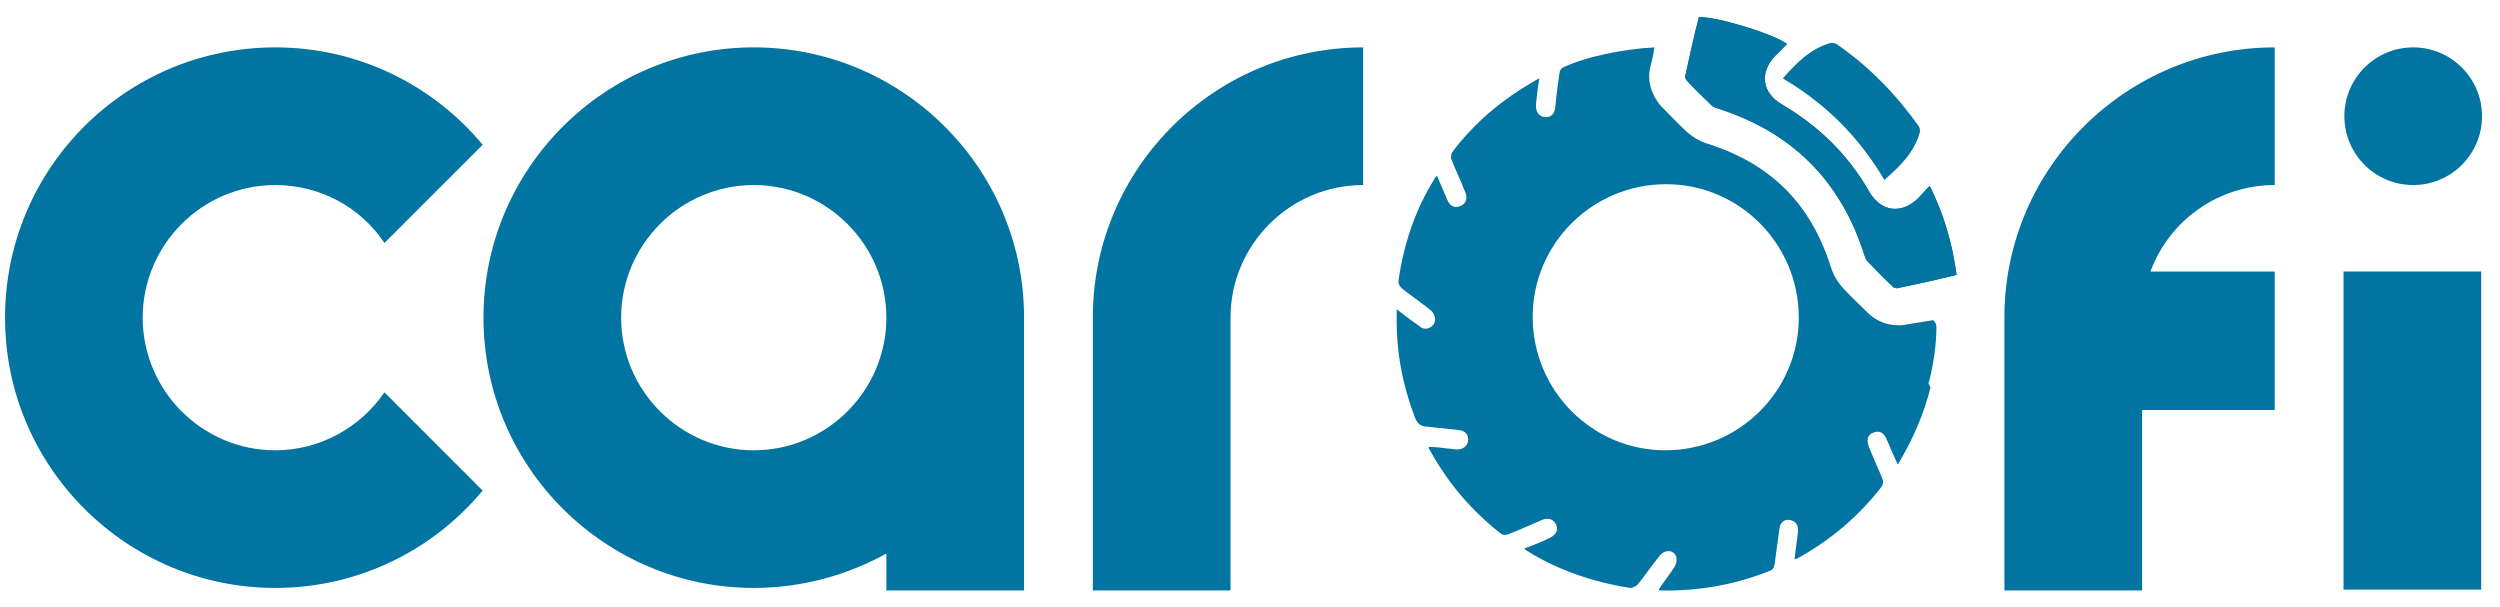 <svg width="103" height="25" viewBox="0 0 103 25" fill="none" xmlns="http://www.w3.org/2000/svg">
<g id="Group">
<g id="Group_2">
<g id="Group_3">
<path id="Vector" d="M15.839 16.165C14.87 17.583 13.21 18.552 11.343 18.552C8.334 18.552 5.879 16.096 5.879 13.088C5.879 10.079 8.334 7.624 11.343 7.624C13.21 7.624 14.87 8.557 15.839 10.01L19.885 5.964C17.844 3.508 14.767 1.952 11.343 1.952C5.187 1.952 0.208 6.932 0.208 13.088C0.208 19.243 5.222 24.223 11.343 24.223C14.767 24.223 17.844 22.667 19.885 20.212L15.839 16.165Z" fill="#0274A1"/>
</g>
<path id="Vector_2" d="M42.19 12.949C42.121 6.863 37.141 1.952 31.055 1.952C24.899 1.952 19.919 6.967 19.919 13.088C19.919 19.243 24.934 24.223 31.055 24.223C33.026 24.223 34.894 23.704 36.519 22.805V24.327H42.19V12.949ZM31.055 18.552C28.046 18.552 25.591 16.096 25.591 13.088C25.591 10.079 28.046 7.624 31.055 7.624C34.063 7.624 36.519 10.079 36.519 13.088C36.519 16.096 34.063 18.552 31.055 18.552Z" fill="#0274A1"/>
<path id="Vector_3" d="M45.026 12.949V24.327H50.697V13.088C50.697 10.079 53.153 7.624 56.161 7.624V1.952C50.075 1.952 45.095 6.863 45.026 12.949Z" fill="#0274A1"/>
<g id="Group_4">
<path id="Vector_4" d="M102.225 11.185H96.553V24.292H102.225V11.185Z" fill="#0274A1"/>
</g>
<path id="Vector_5" d="M93.718 7.624V1.952C87.631 1.952 82.651 6.863 82.582 12.949V24.327H88.254V16.892H93.718V11.186H88.6C89.36 9.111 91.366 7.624 93.718 7.624Z" fill="#0274A1"/>
<path id="Vector_6" d="M99.424 7.624C100.99 7.624 102.259 6.354 102.259 4.788C102.259 3.222 100.99 1.952 99.424 1.952C97.858 1.952 96.588 3.222 96.588 4.788C96.588 6.354 97.858 7.624 99.424 7.624Z" fill="#0274A1"/>
</g>
<g id="Group_5">
<path id="Vector_7" d="M79.504 7.658C80.092 8.834 80.438 10.044 80.611 11.324C79.781 11.531 78.986 11.704 78.156 11.877C78.087 11.877 77.983 11.843 77.948 11.774C77.602 11.462 77.291 11.117 76.945 10.771C76.876 10.701 76.842 10.598 76.807 10.494C75.839 7.451 73.833 5.445 70.79 4.477C70.686 4.442 70.582 4.408 70.513 4.338C70.167 3.993 69.822 3.681 69.51 3.336C69.441 3.266 69.406 3.163 69.441 3.093C69.614 2.298 69.787 1.503 69.994 0.707C70.686 0.673 73.003 1.364 73.626 1.814C73.453 1.987 73.28 2.16 73.141 2.298C72.484 2.99 72.588 3.82 73.418 4.304C74.94 5.203 76.15 6.379 77.014 7.9C77.499 8.73 78.329 8.834 79.02 8.177C79.159 8.039 79.297 7.866 79.504 7.658Z" fill="#0274A1"/>
<path id="Vector_8" d="M79.504 7.658C80.092 8.834 80.438 10.044 80.611 11.324C79.781 11.531 78.986 11.704 78.156 11.877C78.087 11.877 77.983 11.843 77.948 11.774C77.602 11.462 77.291 11.117 76.945 10.771C76.876 10.701 76.842 10.598 76.807 10.494C75.839 7.451 73.833 5.445 70.79 4.477C70.686 4.442 70.582 4.408 70.513 4.338C70.167 3.993 69.822 3.681 69.51 3.336C69.441 3.266 69.406 3.163 69.441 3.093C69.614 2.298 69.787 1.503 69.994 0.707C70.686 0.673 73.003 1.364 73.626 1.814C73.453 1.987 73.28 2.16 73.141 2.298C72.484 2.99 72.588 3.82 73.418 4.304C74.94 5.203 76.15 6.379 77.014 7.9C77.499 8.73 78.329 8.834 79.02 8.177C79.159 8.039 79.297 7.866 79.504 7.658Z" fill="#0274A1"/>
<path id="Vector_9" d="M77.637 7.416C76.6 5.653 75.216 4.269 73.453 3.232C74.006 2.609 74.559 2.022 75.389 1.779C75.458 1.745 75.597 1.779 75.666 1.814C77.015 2.748 78.121 3.889 79.055 5.203C79.09 5.272 79.124 5.376 79.09 5.48C78.847 6.31 78.26 6.863 77.637 7.416Z" fill="#0274A1"/>
<path id="Vector_10" d="M79.47 15.75C79.47 15.716 79.504 15.647 79.504 15.612C79.677 14.886 79.781 14.16 79.781 13.433C79.781 13.364 79.712 13.226 79.643 13.191L78.363 13.399C78.294 13.399 78.259 13.399 78.19 13.399C77.741 13.399 77.291 13.226 76.945 12.88C76.6 12.534 76.219 12.188 75.908 11.843C75.7 11.601 75.528 11.324 75.424 10.978C74.594 8.384 72.968 6.759 70.375 5.929C70.029 5.825 69.752 5.652 69.51 5.445C69.13 5.099 68.784 4.719 68.438 4.373C68.058 3.958 67.85 3.335 67.989 2.782C68.058 2.505 68.127 2.229 68.162 1.952C66.882 2.021 65.326 2.333 64.392 2.782C64.323 2.817 64.254 2.92 64.254 2.99C64.184 3.474 64.115 3.958 64.081 4.407C64.046 4.719 63.873 4.857 63.631 4.822C63.389 4.788 63.251 4.58 63.285 4.269C63.32 3.923 63.355 3.578 63.424 3.232C63.355 3.266 63.32 3.266 63.285 3.301C61.937 4.062 60.761 5.03 59.827 6.275C59.793 6.344 59.758 6.482 59.793 6.552C59.965 7.001 60.173 7.416 60.346 7.866C60.484 8.142 60.415 8.384 60.173 8.488C59.931 8.592 59.723 8.488 59.62 8.212C59.481 7.9 59.343 7.554 59.205 7.243C59.17 7.278 59.136 7.278 59.136 7.312C58.306 8.627 57.821 10.079 57.614 11.601C57.614 11.704 57.683 11.808 57.752 11.877C58.133 12.188 58.513 12.431 58.894 12.742C58.997 12.811 59.066 12.915 59.101 13.018C59.17 13.191 59.101 13.364 58.963 13.468C58.79 13.572 58.617 13.572 58.478 13.433C58.167 13.226 57.856 12.984 57.545 12.742C57.545 12.811 57.545 12.845 57.545 12.915C57.51 14.367 57.752 15.75 58.271 17.134C58.375 17.445 58.513 17.583 58.859 17.583C58.963 17.583 59.066 17.618 59.17 17.618C59.481 17.652 59.827 17.687 60.138 17.722C60.38 17.756 60.519 17.929 60.484 18.171C60.45 18.379 60.277 18.517 60.035 18.517C59.896 18.517 59.793 18.482 59.654 18.482C59.412 18.448 59.136 18.413 58.859 18.413C58.859 18.482 58.859 18.482 58.894 18.517C59.654 19.9 60.623 21.041 61.867 22.01C61.937 22.044 62.04 22.044 62.144 22.01C62.594 21.837 63.043 21.629 63.528 21.422C63.77 21.318 63.977 21.387 64.081 21.56C64.219 21.768 64.15 22.01 63.873 22.148C63.528 22.321 63.182 22.459 62.801 22.598C62.836 22.632 62.87 22.667 62.87 22.667C64.184 23.497 65.637 23.981 67.159 24.223C67.262 24.223 67.401 24.154 67.47 24.085C67.781 23.704 68.058 23.289 68.369 22.909C68.576 22.632 68.957 22.632 69.061 22.944C69.095 23.082 69.061 23.255 68.991 23.358C68.784 23.67 68.542 23.981 68.334 24.292C68.369 24.327 68.403 24.327 68.403 24.327C69.994 24.361 71.516 24.085 72.968 23.497C73.037 23.462 73.107 23.358 73.107 23.289C73.176 22.771 73.245 22.286 73.314 21.768C73.349 21.526 73.522 21.387 73.729 21.422C73.971 21.456 74.11 21.629 74.075 21.906C74.04 22.286 73.971 22.667 73.937 23.047C74.006 23.013 74.04 23.013 74.04 23.013C75.424 22.252 76.565 21.284 77.533 20.039C77.568 19.969 77.602 19.831 77.568 19.762C77.395 19.312 77.187 18.897 77.014 18.448C76.876 18.137 76.945 17.895 77.187 17.825C77.43 17.722 77.637 17.825 77.741 18.137C77.775 18.171 77.775 18.24 77.81 18.275C77.914 18.552 78.052 18.828 78.19 19.14C78.813 18.102 79.262 17.064 79.539 15.958C79.435 15.785 79.435 15.75 79.47 15.75ZM68.611 18.552C65.602 18.552 63.147 16.096 63.147 13.053C63.147 10.044 65.602 7.589 68.646 7.589C71.654 7.589 74.11 10.044 74.11 13.088C74.11 16.096 71.654 18.552 68.611 18.552Z" fill="#0274A1"/>
</g>
</g>
</svg>
